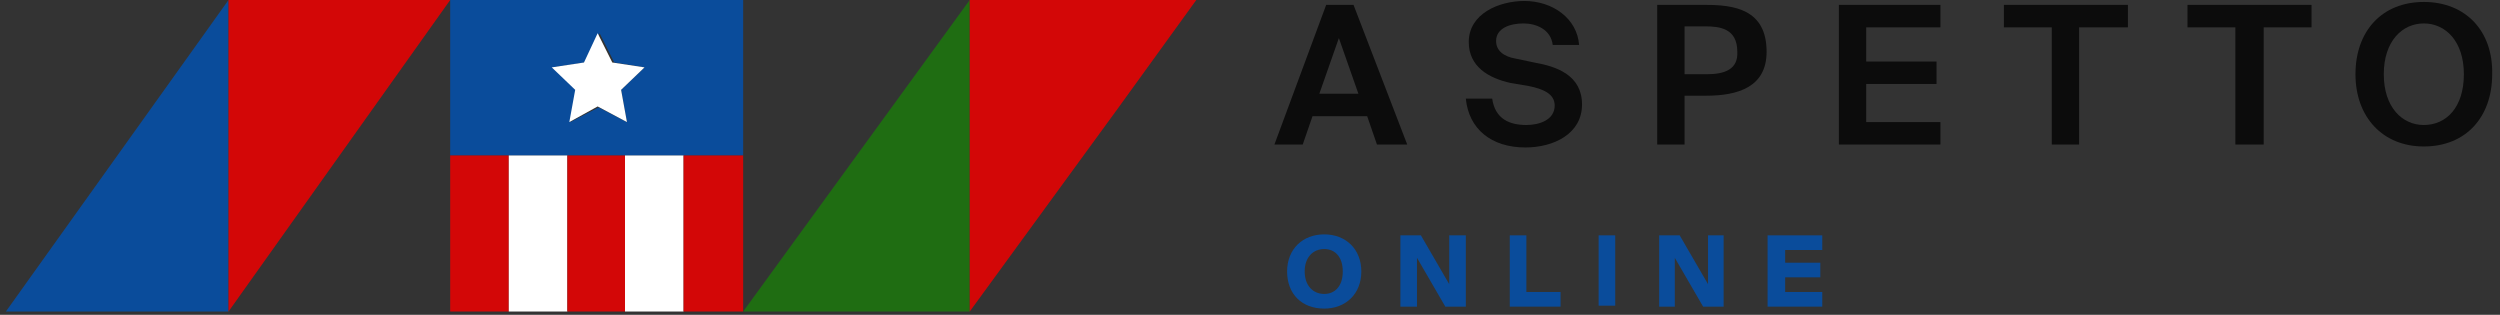 <svg width="270" height="34" viewBox="0 0 270 34" fill="none" xmlns="http://www.w3.org/2000/svg">
<rect x="0" y="0" width="270" height="34" fill="#333333" stroke="none"/>
<path d="M48.621 16.77V33.645H54.949V16.77H48.621Z" fill="#D30707"/>
<rect x="54.949" y="16.77" width="6.328" height="16.875" fill="white"/>
<rect x="61.277" y="16.77" width="6.223" height="16.875" fill="#D30707"/>
<path d="M67.5 16.77V33.645H67.606H73.828V16.77H67.606H67.5Z" fill="white"/>
<path d="M80.262 33.645V16.77H73.828V33.645H80.262Z" fill="#D30707"/>
<path fill-rule="evenodd" clip-rule="evenodd" d="M48.621 0H80.262V16.77H73.828H67.5H61.277H54.949H48.621V0ZM64.652 11.602L67.711 13.184L67.078 9.703L69.609 7.277L66.34 6.75L64.758 3.586L63.176 6.75L59.695 7.277L62.227 9.703L61.594 13.184L64.652 11.602Z" fill="#0A4C9B"/>
<path d="M0.633 33.645H24.68V0L0.633 33.645Z" fill="#0A4C9B"/>
<path d="M48.621 0H24.68V33.645L48.621 0Z" fill="#D30707"/>
<path d="M80.262 33.645H104.73V0L80.262 33.645Z" fill="#1F6D12"/>
<path d="M104.73 33.645L120.656 11.812L129.199 0H104.73V33.645Z" fill="#D30707"/>
<path d="M66.129 6.75L64.547 3.586L63.07 6.75L59.59 7.277L62.121 9.703L61.488 13.184L64.547 11.496L67.711 13.184L67.078 9.703L69.609 7.277L66.129 6.75Z" fill="white"/>
<path fill-rule="evenodd" clip-rule="evenodd" d="M139.008 29.32C139.008 26.895 140.695 25.312 143.016 25.312C145.336 25.312 147.023 26.895 147.023 29.32C147.023 31.746 145.336 33.328 143.016 33.328C140.59 33.328 139.008 31.746 139.008 29.32ZM140.906 29.32C140.906 30.902 141.855 31.746 143.016 31.746C144.176 31.746 145.02 30.902 145.02 29.32C145.02 27.738 144.176 26.895 143.016 26.895C141.855 26.895 140.906 27.738 140.906 29.32Z" fill="#0A4C9B"/>
<path d="M156.516 30.691L153.457 25.418H151.242V33.117H153.035V27.844L156.094 33.117H158.309V25.418H156.516V30.691Z" fill="#0A4C9B"/>
<path d="M164.848 25.418H163.055V33.117H168.539V31.535H164.848V25.418Z" fill="#0A4C9B"/>
<rect x="172.652" y="25.418" width="1.793" height="7.594" fill="#0A4C9B"/>
<path d="M184.465 30.691L181.406 25.418H179.191V33.117H180.879V27.844L183.938 33.117H186.152V25.418H184.465V30.691Z" fill="#0A4C9B"/>
<path d="M190.898 33.117H196.805V31.535H192.797V29.953H196.594V28.371H192.797V27H196.805V25.418H190.898V33.117Z" fill="#0A4C9B"/>
<path fill-rule="evenodd" clip-rule="evenodd" d="M143.227 0.527H146.18L151.98 15.609H148.711L147.656 12.551H141.75L140.695 15.609H137.637L143.227 0.527ZM144.598 4.113L142.488 10.125H146.707L144.598 4.113Z" fill="#0C0C0C"/>
<path d="M165.691 6.75L163.688 6.328C162.422 6.117 161.578 5.484 161.578 4.43C161.578 3.059 163.055 2.531 164.531 2.531C165.902 2.531 167.484 3.164 167.695 4.852H170.543C170.332 2.004 167.695 0.105 164.637 0.105C161.895 0.105 158.625 1.477 158.625 4.535C158.625 7.172 160.734 8.438 163.16 8.965L165.059 9.281C166.641 9.598 167.906 10.125 167.906 11.391C167.906 12.973 166.219 13.5 164.848 13.5C163.055 13.5 161.473 12.867 161.156 10.652H158.309C158.625 13.922 161.051 15.926 164.742 15.926C167.801 15.926 170.859 14.449 170.859 11.285C170.859 8.121 168.117 7.172 165.691 6.75Z" fill="#0C0C0C"/>
<path fill-rule="evenodd" clip-rule="evenodd" d="M178.98 0.527H184.148C187.207 0.527 190.793 0.949 190.793 5.59C190.793 9.387 187.734 10.336 184.254 10.336H181.934V15.609H178.98V0.527ZM181.934 8.016H184.359C186.258 8.016 187.734 7.488 187.629 5.59C187.629 3.059 185.73 2.848 184.148 2.848H181.934V8.016Z" fill="#0C0C0C"/>
<path d="M198.598 15.609H209.566V13.184H201.551V9.07H209.145V6.645H201.551V2.953H209.566V0.527H198.598V15.609Z" fill="#0C0C0C"/>
<path d="M216.422 2.953H221.59V15.609H224.543V2.953H229.816V0.527H216.422V2.953Z" fill="#0C0C0C"/>
<path d="M236.25 2.953H241.418V15.609H244.477V2.953H249.645V0.527H236.25V2.953Z" fill="#0C0C0C"/>
<path fill-rule="evenodd" clip-rule="evenodd" d="M254.391 8.016C254.391 3.375 257.238 0.211 261.773 0.211C266.309 0.211 269.262 3.375 269.156 8.016C269.156 12.656 266.309 15.82 261.773 15.82C257.344 15.82 254.391 12.656 254.391 8.016ZM257.449 8.016C257.449 11.602 259.453 13.5 261.773 13.5C264.199 13.5 266.098 11.602 266.098 8.016C266.098 4.43 264.094 2.531 261.773 2.531C259.453 2.531 257.449 4.43 257.449 8.016Z" fill="#0C0C0C"/>
</svg>
